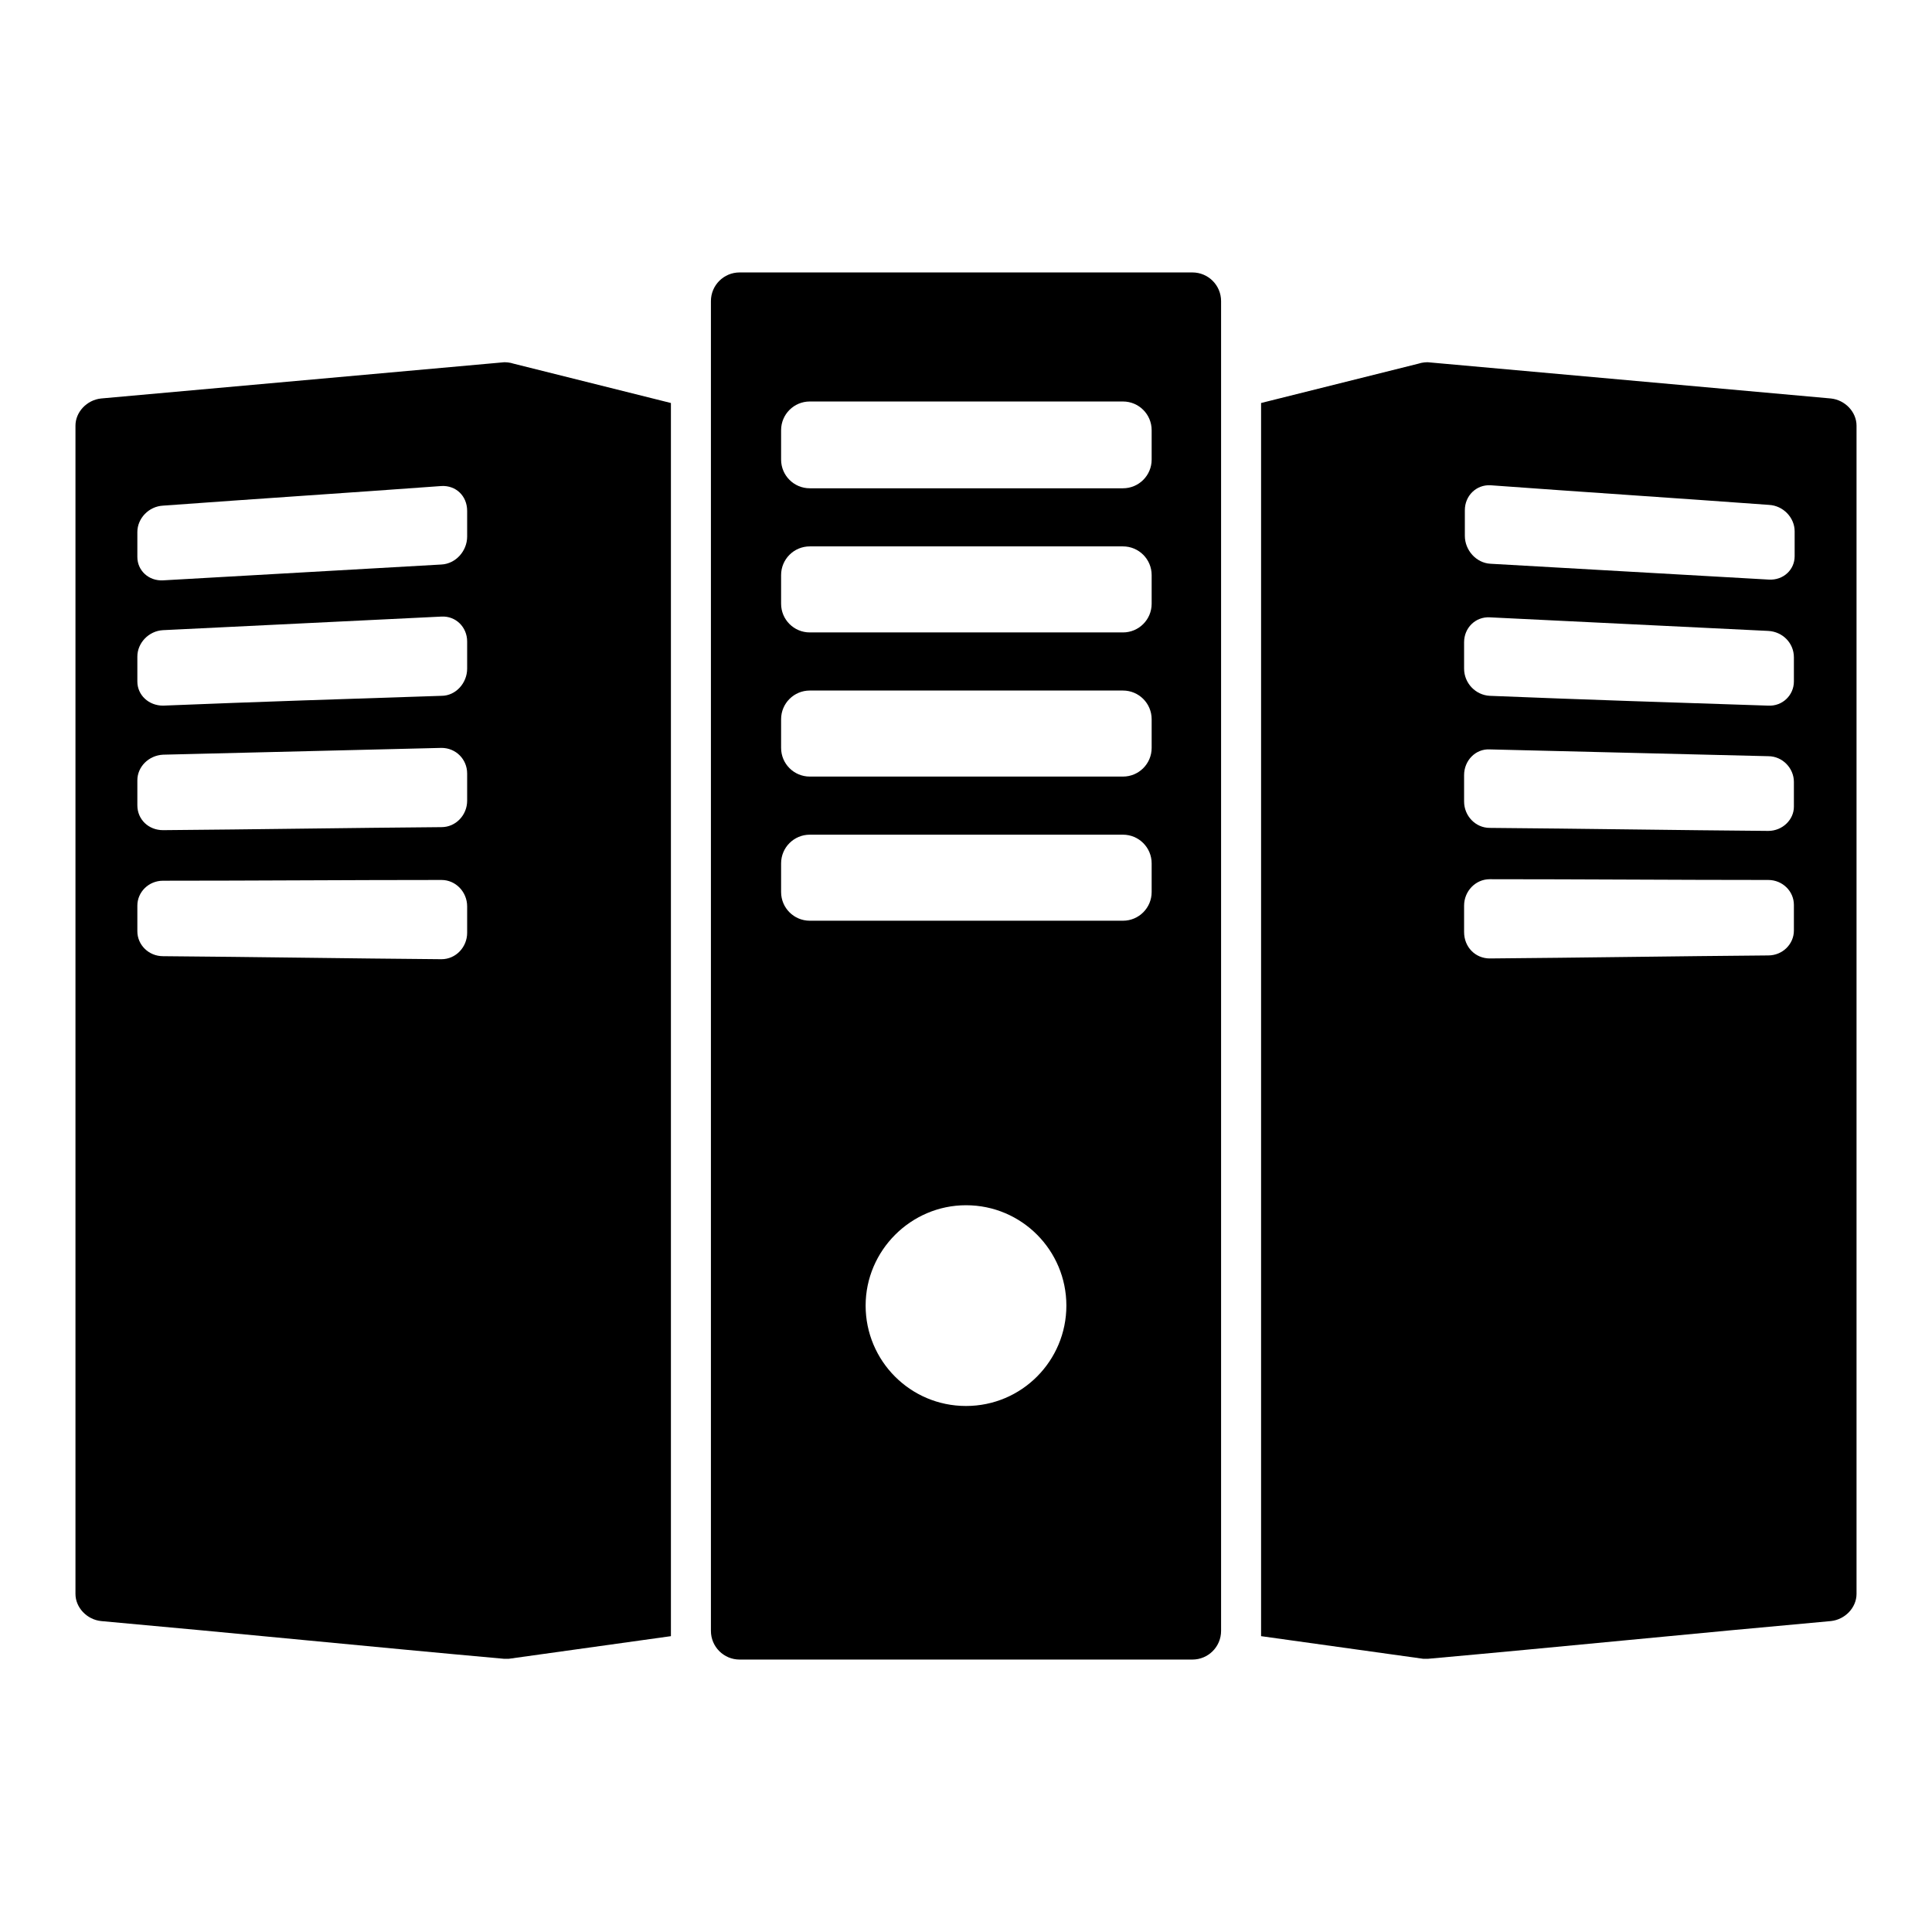<?xml version="1.0" encoding="utf-8"?>
<!-- Svg Vector Icons : http://www.onlinewebfonts.com/icon -->
<!DOCTYPE svg PUBLIC "-//W3C//DTD SVG 1.1//EN" "http://www.w3.org/Graphics/SVG/1.1/DTD/svg11.dtd">
<svg version="1.1" xmlns="http://www.w3.org/2000/svg" xmlns:xlink="http://www.w3.org/1999/xlink" x="0px" y="0px" viewBox="0 0 256 256" enable-background="new 0 0 256 256" xml:space="preserve">
<g><g><path fill="#000000" d="M158,36.1H98c-2.1,0-3.8,1.7-3.8,3.8v176.2c0,2.1,1.7,3.8,3.8,3.8h60c2.1,0,3.8-1.7,3.8-3.8V39.9C161.8,37.8,160.1,36.1,158,36.1z M128,186.3c-7.4,0-13.3-6-13.3-13.3s6-13.3,13.3-13.3c7.4,0,13.3,6,13.3,13.3S135.4,186.3,128,186.3z M152.6,118.2c0,2.1-1.7,3.8-3.8,3.8h-41.5c-2.1,0-3.8-1.7-3.8-3.8v-3.8c0-2.1,1.7-3.8,3.8-3.8h41.5c2.1,0,3.8,1.7,3.8,3.8V118.2z M152.6,99.1c0,2.1-1.7,3.8-3.8,3.8h-41.5c-2.1,0-3.8-1.7-3.8-3.8v-3.8c0-2.1,1.7-3.8,3.8-3.8h41.5c2.1,0,3.8,1.7,3.8,3.8V99.1z M152.6,80c0,2.1-1.7,3.8-3.8,3.8h-41.5c-2.1,0-3.8-1.7-3.8-3.8v-3.8c0-2.1,1.7-3.8,3.8-3.8h41.5c2.1,0,3.8,1.7,3.8,3.8V80z M152.6,60.9c0,2.1-1.7,3.8-3.8,3.8h-41.5c-2.1,0-3.8-1.7-3.8-3.8V57c0-2.1,1.7-3.8,3.8-3.8h41.5c2.1,0,3.8,1.7,3.8,3.8V60.9L152.6,60.9z"/><path fill="#000000" d="M246,56.4c0-1.8-1.5-3.4-3.4-3.6c-17.8-1.6-35.6-3.2-53.4-4.8c-0.2,0-0.7,0-1.3,0.2l-20.8,5.2v163.4l21.5,3c0.3,0,0.6,0,0.6,0c17.8-1.6,35.6-3.4,53.4-5c1.9-0.2,3.4-1.8,3.4-3.6C246,169.7,246,98,246,56.4L246,56.4z M194.1,67.6c0-1.9,1.5-3.4,3.4-3.3c12.3,0.9,24.6,1.7,36.9,2.6c1.9,0.1,3.4,1.7,3.4,3.5v3.3c0,1.8-1.5,3.2-3.4,3.1c-12.3-0.7-24.6-1.4-36.9-2.1c-1.9-0.1-3.4-1.8-3.4-3.7V67.6L194.1,67.6z M237.7,123.3c0,1.8-1.5,3.3-3.4,3.3c-12.3,0.1-24.6,0.3-36.9,0.4c-1.9,0-3.4-1.5-3.4-3.5v-3.5c0-1.9,1.5-3.5,3.4-3.5c12.3,0,24.6,0.1,36.9,0.1c1.9,0,3.4,1.5,3.4,3.3V123.3z M234.3,110.1c-12.3-0.1-24.6-0.3-36.9-0.4c-1.9,0-3.4-1.6-3.4-3.5v-3.5c0-1.9,1.5-3.5,3.4-3.4c12.3,0.3,24.6,0.6,36.9,0.9c1.9,0,3.4,1.6,3.4,3.4c0,1.3,0,2,0,3.3C237.7,108.6,236.2,110.1,234.3,110.1z M237.7,90.3c0,1.8-1.5,3.3-3.4,3.2c-12.3-0.4-24.6-0.8-36.9-1.3c-1.9-0.1-3.4-1.7-3.4-3.6v-3.5c0-1.9,1.5-3.4,3.4-3.3c12.3,0.6,24.6,1.2,36.9,1.8c1.9,0.1,3.4,1.6,3.4,3.5V90.3L237.7,90.3z"/><path fill="#000000" d="M66.8,48c-17.8,1.6-35.6,3.2-53.4,4.8C11.5,53,10,54.6,10,56.4c0,41.6,0,113.3,0,154.8c0,1.8,1.5,3.4,3.4,3.6c17.8,1.6,35.6,3.4,53.4,5c0,0,0.4,0,0.6,0l21.5-3V53.4l-20.8-5.2C67.5,48,67,48,66.8,48L66.8,48z M61.9,123.6c0,1.9-1.5,3.5-3.4,3.5c-12.3-0.1-24.6-0.3-36.9-0.4c-1.9,0-3.4-1.5-3.4-3.3V120c0-1.8,1.5-3.3,3.4-3.3c12.3,0,24.6-0.1,36.9-0.1c1.9,0,3.4,1.6,3.4,3.5V123.6z M61.9,106.1c0,1.9-1.5,3.5-3.4,3.5c-12.3,0.1-24.6,0.3-36.9,0.4c-1.9,0-3.4-1.4-3.4-3.3c0-1.3,0-2,0-3.3c0-1.8,1.5-3.3,3.4-3.4c12.3-0.3,24.6-0.6,36.9-0.9c1.9,0,3.4,1.5,3.4,3.4V106.1z M61.9,88.6c0,1.9-1.5,3.6-3.4,3.6c-12.3,0.4-24.6,0.8-36.9,1.3c-1.9,0-3.4-1.4-3.4-3.2V87c0-1.8,1.5-3.4,3.4-3.5c12.3-0.6,24.6-1.2,36.9-1.8c1.9-0.1,3.4,1.4,3.4,3.3V88.6L61.9,88.6z M61.9,71.1c0,1.9-1.5,3.6-3.4,3.7c-12.3,0.7-24.6,1.4-36.9,2.1c-1.9,0.1-3.4-1.3-3.4-3.1v-3.3c0-1.8,1.5-3.4,3.4-3.5c12.3-0.9,24.6-1.7,36.9-2.6c1.9-0.1,3.4,1.3,3.4,3.3V71.1L61.9,71.1z"/></g></g>
</svg>